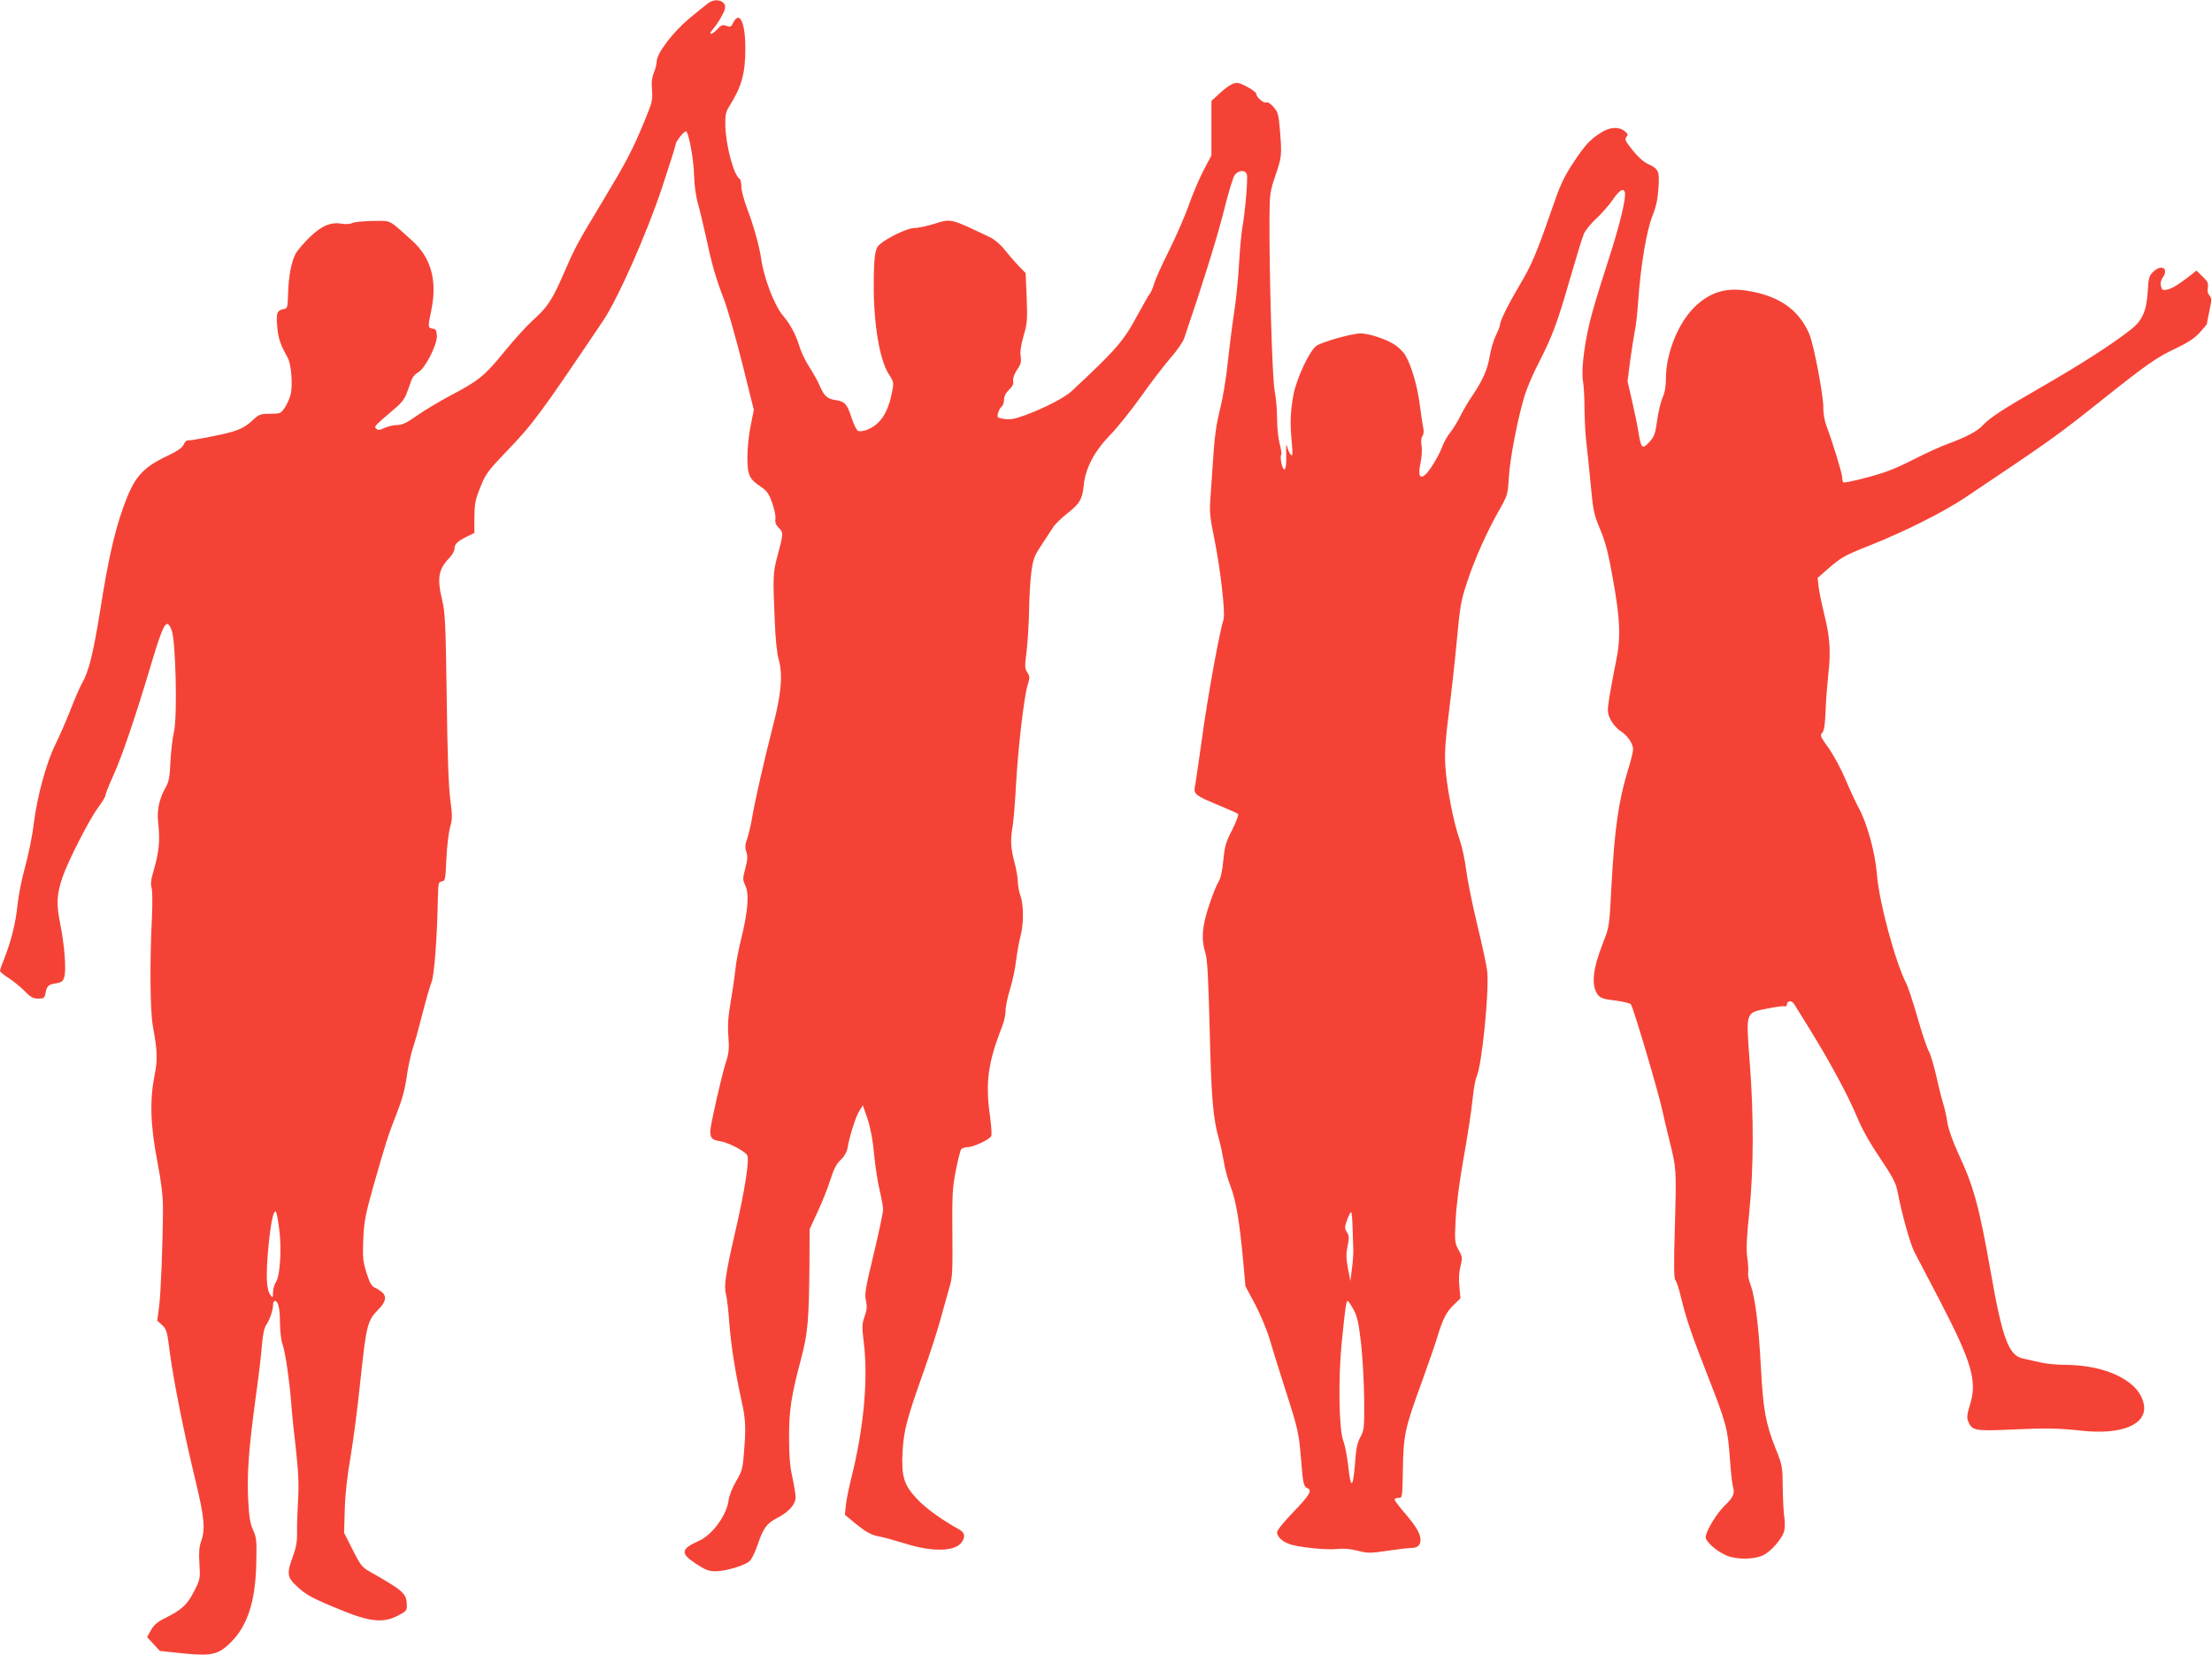 <?xml version="1.0" standalone="no"?>
<!DOCTYPE svg PUBLIC "-//W3C//DTD SVG 20010904//EN"
 "http://www.w3.org/TR/2001/REC-SVG-20010904/DTD/svg10.dtd">
<svg version="1.0" xmlns="http://www.w3.org/2000/svg"
 width="1280pt" height="958pt" viewBox="0 0 1280 958"
 preserveAspectRatio="xMidYMid meet">
<g transform="translate(0,958) scale(0.1,-0.1)"
fill="#f44336" stroke="none">
<path d="M4100 9563 c-14 -10 -65 -51 -114 -92 -94 -79 -186 -201 -186 -247 0
-13 -7 -42 -16 -64 -12 -29 -15 -59 -11 -103 4 -57 1 -71 -45 -181 -69 -167
-104 -233 -238 -456 -158 -263 -159 -265 -230 -428 -67 -153 -92 -190 -184
-273 -33 -30 -106 -111 -162 -180 -112 -137 -143 -162 -314 -252 -58 -31 -141
-81 -185 -111 -62 -44 -88 -56 -117 -56 -20 0 -53 -8 -73 -17 -28 -13 -38 -14
-48 -4 -13 13 -14 12 111 119 35 29 56 57 67 90 10 26 22 60 27 75 6 15 23 34
38 42 40 21 112 163 108 213 -2 30 -7 38 -25 40 -27 4 -28 8 -7 107 35 171 -1
302 -110 401 -142 128 -119 116 -230 115 -54 -1 -108 -6 -118 -12 -11 -6 -37
-8 -58 -4 -65 11 -117 -10 -188 -78 -35 -34 -72 -78 -82 -97 -25 -49 -40 -130
-43 -230 -2 -76 -4 -85 -22 -88 -42 -8 -48 -22 -41 -100 5 -68 18 -106 61
-183 21 -37 30 -164 16 -215 -6 -23 -21 -56 -34 -75 -22 -32 -26 -34 -84 -34
-57 0 -63 -2 -105 -41 -32 -30 -64 -48 -114 -63 -57 -17 -231 -51 -262 -51 -5
0 -14 -11 -20 -25 -8 -17 -38 -38 -94 -64 -147 -70 -192 -123 -255 -298 -51
-144 -88 -308 -132 -588 -42 -261 -67 -362 -107 -431 -13 -23 -43 -93 -67
-155 -25 -63 -63 -151 -86 -197 -52 -104 -106 -300 -126 -462 -8 -69 -31 -179
-49 -245 -19 -66 -39 -167 -45 -225 -10 -102 -37 -211 -80 -318 -12 -29 -21
-57 -21 -62 0 -5 24 -25 53 -43 28 -19 70 -53 92 -76 32 -33 46 -41 76 -41 34
0 37 3 43 35 8 39 16 47 65 54 28 5 36 12 43 36 12 41 2 179 -23 305 -24 118
-21 174 13 273 32 94 155 334 204 400 24 33 44 65 44 73 0 8 21 60 46 116 50
109 130 345 220 648 72 239 88 265 117 193 24 -60 34 -495 14 -588 -9 -38 -18
-118 -21 -176 -3 -80 -9 -114 -24 -140 -40 -69 -55 -137 -47 -208 12 -107 6
-171 -27 -284 -15 -49 -17 -75 -11 -95 5 -15 6 -91 2 -177 -13 -259 -10 -535
5 -621 27 -148 29 -196 10 -290 -28 -142 -24 -287 16 -494 24 -127 33 -202 33
-275 -1 -206 -12 -483 -22 -565 l-11 -84 28 -26 c26 -23 29 -36 45 -160 22
-166 82 -468 148 -739 52 -217 58 -282 33 -352 -12 -33 -14 -65 -10 -131 5
-84 5 -88 -30 -157 -39 -78 -72 -109 -167 -156 -45 -22 -66 -40 -83 -70 l-23
-41 37 -40 37 -40 132 -14 c169 -17 206 -8 279 64 97 97 142 237 147 456 3
132 2 149 -19 195 -17 39 -23 77 -28 176 -7 148 3 292 44 593 17 120 33 257
36 305 5 56 13 95 24 111 21 31 40 86 40 116 0 13 4 24 10 24 20 0 30 -42 30
-127 1 -52 7 -105 16 -128 15 -43 38 -199 49 -335 3 -47 15 -166 27 -265 15
-139 18 -206 13 -295 -4 -63 -7 -147 -6 -187 1 -54 -5 -90 -24 -141 -37 -102
-34 -121 24 -175 53 -50 93 -71 271 -143 154 -62 230 -68 310 -27 52 27 55 30
54 65 -2 65 -20 81 -216 192 -42 24 -53 37 -97 125 l-50 99 4 133 c2 88 14
194 34 309 16 96 41 288 55 425 36 339 41 361 108 428 41 41 47 75 17 99 -13
10 -33 23 -44 27 -15 6 -28 32 -44 83 -21 66 -23 89 -19 194 5 104 12 142 56
299 72 253 88 305 138 431 31 79 48 142 58 215 8 57 24 129 34 159 11 31 36
121 56 200 20 80 44 163 53 185 16 38 33 260 37 495 2 78 3 85 23 88 19 3 21
11 26 130 3 70 13 152 21 182 14 49 14 66 2 160 -10 72 -17 258 -21 590 -6
429 -9 494 -26 565 -31 129 -22 180 40 244 17 17 31 42 31 55 0 27 17 43 74
71 l41 20 0 90 c1 78 5 101 34 174 31 77 43 94 150 206 157 163 197 218 562
760 85 127 248 495 338 763 44 133 81 249 81 257 0 15 47 75 59 75 15 0 45
-159 47 -251 2 -60 10 -121 22 -165 11 -38 32 -125 47 -194 33 -156 56 -238
105 -365 21 -55 68 -221 105 -368 l67 -269 -18 -91 c-11 -51 -19 -133 -19
-182 0 -105 10 -127 77 -172 36 -24 47 -40 66 -93 13 -36 22 -78 19 -94 -3
-20 3 -35 20 -52 27 -27 27 -32 -10 -169 -24 -90 -25 -117 -14 -364 4 -107 13
-195 23 -228 25 -87 15 -201 -34 -388 -48 -187 -106 -440 -122 -540 -7 -38
-19 -89 -27 -112 -12 -33 -13 -49 -4 -74 8 -25 7 -45 -6 -95 -16 -60 -16 -65
0 -100 23 -48 15 -149 -23 -304 -16 -63 -32 -146 -35 -185 -4 -38 -16 -122
-27 -185 -15 -86 -18 -136 -13 -200 5 -71 3 -96 -15 -150 -24 -74 -90 -366
-90 -397 0 -41 11 -52 58 -59 43 -6 136 -53 155 -79 16 -22 -12 -204 -73 -465
-51 -221 -62 -298 -49 -341 5 -19 14 -92 19 -164 10 -132 34 -285 71 -453 24
-107 26 -157 14 -300 -7 -94 -12 -109 -45 -165 -22 -38 -40 -81 -44 -111 -11
-87 -95 -202 -174 -236 -103 -46 -106 -72 -15 -131 54 -36 76 -44 113 -44 58
0 168 33 197 58 12 11 34 55 48 98 32 94 52 122 113 153 66 34 105 78 106 118
0 18 -9 71 -19 118 -14 63 -19 123 -19 230 0 159 12 238 70 457 39 148 45 222
48 543 l1 205 47 102 c26 56 59 139 73 184 19 61 35 92 60 116 22 21 36 46 40
71 11 66 46 176 67 211 l21 33 27 -78 c17 -52 31 -122 38 -205 7 -69 21 -162
32 -208 11 -45 20 -96 20 -112 0 -17 -24 -132 -54 -257 -48 -198 -54 -233 -45
-271 7 -33 6 -53 -8 -91 -15 -43 -16 -59 -5 -147 27 -216 0 -504 -73 -793 -13
-52 -27 -120 -30 -151 l-6 -57 57 -47 c69 -56 97 -71 149 -80 22 -4 89 -23
148 -41 154 -48 284 -45 322 9 23 33 18 56 -16 75 -98 54 -191 121 -242 175
-77 82 -92 131 -84 277 7 120 24 186 121 459 36 102 80 237 97 300 18 64 41
148 52 186 19 63 20 94 18 320 -2 221 1 263 20 360 12 61 26 116 31 123 6 6
22 12 37 12 34 0 130 45 137 65 4 8 0 59 -7 113 -28 195 -12 313 70 520 11 29
20 69 20 90 -1 20 10 76 25 124 15 47 31 124 36 170 6 46 17 108 25 138 19 69
19 183 0 235 -8 22 -15 58 -15 80 0 22 -9 74 -20 115 -22 85 -24 129 -10 209
5 31 14 136 19 234 12 218 47 515 67 580 14 44 14 51 -1 74 -15 23 -16 36 -4
127 6 55 13 162 14 236 1 74 7 173 13 219 10 74 17 93 58 155 26 39 56 86 68
104 11 18 47 52 78 77 75 58 91 85 99 164 9 99 61 198 151 291 41 41 122 143
181 225 58 83 136 183 171 224 36 40 72 92 79 115 98 286 187 570 226 724 26
105 55 202 64 216 21 32 63 35 72 6 7 -22 -10 -218 -25 -301 -6 -30 -15 -126
-20 -214 -5 -88 -18 -220 -30 -293 -11 -73 -27 -201 -36 -284 -8 -85 -28 -202
-44 -267 -22 -88 -32 -158 -40 -286 -6 -93 -14 -204 -17 -246 -4 -60 0 -103
21 -203 37 -178 68 -446 56 -483 -22 -64 -92 -446 -124 -684 -20 -140 -38
-268 -42 -284 -8 -41 7 -52 136 -105 58 -24 109 -47 114 -51 5 -5 -10 -45 -33
-91 -37 -71 -44 -96 -52 -177 -6 -62 -15 -104 -28 -125 -11 -17 -36 -79 -55
-138 -40 -120 -46 -193 -21 -274 12 -38 17 -140 25 -444 9 -394 20 -520 54
-635 8 -27 20 -84 27 -125 6 -41 24 -108 40 -147 31 -80 53 -212 73 -435 l13
-143 56 -105 c30 -58 67 -145 82 -195 14 -49 55 -180 90 -290 78 -242 81 -258
94 -416 11 -137 15 -155 37 -163 29 -11 11 -42 -81 -137 -55 -57 -95 -106 -95
-118 0 -24 25 -50 65 -66 46 -20 219 -38 282 -31 37 4 76 1 119 -10 59 -15 74
-15 174 0 60 9 122 16 137 16 35 0 53 16 53 47 0 35 -26 79 -91 155 -33 38
-59 73 -59 78 0 6 10 10 23 10 22 0 22 1 25 167 3 199 12 237 111 508 38 105
79 224 91 265 30 98 50 137 95 180 l36 35 -6 67 c-5 44 -2 85 6 118 12 48 12
54 -10 94 -23 41 -24 50 -18 172 4 82 20 213 46 359 23 127 46 279 52 340 6
60 17 121 24 135 29 57 73 488 61 606 -3 33 -29 152 -56 264 -27 112 -57 256
-65 320 -8 63 -26 145 -39 181 -34 92 -77 314 -83 434 -4 74 2 151 21 300 14
110 35 297 46 416 18 195 23 229 58 335 45 137 113 290 186 419 50 88 51 93
57 190 6 111 54 356 93 480 14 44 50 128 81 187 78 152 107 230 180 484 36
123 71 240 80 260 8 20 40 59 71 88 31 28 74 77 96 109 37 55 62 71 70 45 10
-28 -28 -186 -88 -372 -36 -111 -81 -255 -99 -321 -42 -147 -67 -329 -55 -400
5 -27 9 -102 9 -165 1 -64 5 -151 11 -195 5 -44 17 -153 25 -243 14 -150 19
-171 54 -255 31 -73 47 -134 75 -292 42 -235 46 -336 16 -481 -12 -55 -27
-141 -36 -192 -14 -91 -14 -95 6 -138 13 -25 36 -52 57 -65 40 -25 73 -73 73
-107 0 -13 -13 -67 -30 -120 -54 -179 -77 -338 -95 -667 -12 -238 -13 -241
-48 -330 -62 -157 -71 -253 -29 -305 13 -17 35 -24 97 -31 44 -6 86 -15 92
-22 13 -12 166 -530 184 -622 6 -27 23 -102 39 -165 41 -164 41 -165 32 -495
-7 -230 -6 -304 3 -315 7 -8 20 -49 30 -90 30 -126 63 -225 156 -461 108 -276
117 -309 129 -479 5 -74 13 -149 18 -165 12 -40 2 -62 -48 -110 -46 -44 -110
-150 -110 -182 0 -26 60 -80 119 -106 56 -24 149 -25 208 -2 47 19 118 100
128 146 4 17 4 52 0 77 -4 26 -8 103 -9 172 -1 122 -2 128 -43 230 -56 143
-70 219 -83 460 -13 248 -34 413 -60 482 -11 29 -17 61 -14 72 2 12 0 50 -5
86 -7 49 -4 113 11 260 26 252 27 561 3 871 -22 297 -26 285 100 311 49 10 96
16 102 13 7 -2 13 2 13 9 0 25 29 27 43 3 8 -12 50 -80 94 -152 115 -187 216
-374 268 -498 29 -71 75 -153 134 -240 73 -109 91 -143 101 -192 26 -136 73
-303 98 -352 15 -28 82 -156 149 -285 183 -353 215 -462 173 -597 -18 -60 -20
-77 -10 -100 21 -51 41 -55 237 -46 214 10 287 8 417 -6 231 -26 381 35 362
149 -21 135 -214 232 -459 232 -43 0 -106 6 -140 14 -34 8 -80 18 -102 23 -81
17 -118 115 -185 498 -67 381 -99 498 -187 686 -33 73 -58 141 -64 180 -5 35
-16 84 -24 109 -8 25 -26 96 -40 159 -14 63 -34 129 -44 147 -10 17 -40 105
-65 194 -26 90 -55 179 -66 199 -64 127 -157 472 -169 631 -10 125 -57 296
-106 385 -18 33 -52 107 -76 164 -24 58 -67 137 -96 179 -49 68 -53 76 -38 91
11 13 16 47 19 127 2 60 10 156 16 214 15 128 9 215 -24 346 -14 55 -28 125
-32 155 l-6 54 58 51 c82 70 91 76 249 139 205 82 425 193 550 277 501 336
525 353 796 569 258 205 310 241 421 293 67 32 106 57 136 90 23 25 42 48 42
50 0 3 7 37 15 77 14 64 14 74 0 89 -10 11 -13 27 -9 46 4 24 -1 35 -30 63
l-36 35 -27 -22 c-69 -54 -114 -83 -142 -88 -26 -6 -31 -3 -36 19 -5 17 -1 34
9 49 39 55 -7 82 -56 33 -22 -22 -26 -36 -30 -114 -7 -112 -32 -168 -98 -219
-114 -89 -294 -204 -508 -327 -233 -134 -307 -182 -352 -230 -30 -32 -95 -66
-193 -102 -40 -14 -133 -56 -207 -94 -104 -53 -165 -76 -267 -103 -72 -19
-134 -32 -137 -28 -3 3 -6 16 -6 29 0 23 -55 202 -91 298 -11 29 -19 73 -18
105 1 69 -55 364 -81 426 -62 144 -178 224 -366 252 -121 19 -215 -12 -302
-99 -93 -93 -162 -267 -162 -409 0 -45 -6 -82 -19 -111 -11 -24 -25 -84 -32
-134 -11 -79 -17 -93 -46 -125 -40 -43 -47 -36 -63 65 -6 38 -23 119 -37 179
l-25 109 16 126 c10 69 22 146 27 171 6 24 14 102 19 173 15 206 48 402 82
487 22 56 31 97 35 163 6 99 2 108 -61 138 -25 11 -60 43 -89 80 -41 51 -47
63 -36 76 11 13 10 18 -10 34 -33 27 -84 24 -134 -7 -67 -42 -95 -73 -165
-179 -55 -84 -75 -128 -127 -280 -82 -237 -114 -313 -182 -426 -64 -108 -113
-207 -113 -229 0 -8 -11 -35 -23 -60 -13 -25 -29 -78 -36 -118 -12 -78 -40
-142 -101 -232 -21 -30 -51 -82 -68 -115 -16 -33 -43 -77 -59 -97 -17 -20 -38
-58 -48 -85 -21 -55 -73 -141 -99 -162 -31 -26 -41 0 -26 68 7 34 10 79 6 102
-4 26 -2 46 5 55 7 8 9 27 5 47 -4 17 -13 79 -21 138 -13 105 -48 224 -83 283
-10 17 -36 43 -57 58 -47 33 -152 68 -202 68 -50 0 -223 -49 -256 -72 -39 -28
-114 -187 -132 -282 -18 -96 -21 -165 -10 -276 6 -67 5 -83 -5 -73 -7 6 -16
26 -21 45 -6 25 -8 14 -6 -46 1 -52 -2 -81 -10 -83 -12 -4 -29 70 -19 85 3 5
-1 33 -9 63 -8 30 -15 95 -15 146 0 50 -6 122 -14 160 -14 68 -32 685 -30
1003 1 135 3 151 33 240 38 110 39 121 28 261 -8 95 -11 109 -37 139 -17 20
-34 31 -43 27 -15 -6 -57 30 -57 49 0 15 -85 64 -112 64 -26 0 -59 -21 -115
-74 l-33 -30 0 -158 0 -158 -46 -87 c-25 -49 -64 -139 -85 -201 -22 -62 -73
-179 -113 -260 -41 -81 -80 -168 -87 -192 -7 -25 -18 -52 -26 -61 -7 -9 -38
-63 -69 -120 -82 -153 -122 -200 -384 -444 -40 -37 -162 -100 -270 -139 -58
-21 -85 -26 -118 -21 -41 6 -43 8 -37 33 3 15 13 32 21 38 7 6 14 24 14 41 0
19 10 39 29 57 20 19 27 34 24 50 -3 15 5 39 22 65 23 33 26 48 21 80 -4 26 2
63 17 117 21 71 23 93 18 221 l-6 142 -46 48 c-25 26 -61 69 -81 94 -20 25
-56 55 -80 66 -230 110 -224 108 -320 78 -44 -14 -97 -25 -119 -25 -38 0 -156
-57 -200 -96 -26 -23 -32 -67 -33 -229 -1 -227 33 -435 86 -519 31 -48 31 -49
19 -110 -17 -82 -41 -135 -80 -173 -32 -33 -91 -56 -116 -47 -8 3 -24 36 -36
72 -27 84 -40 98 -93 106 -50 8 -67 23 -94 86 -10 25 -38 73 -60 108 -23 35
-48 89 -57 120 -19 64 -53 127 -94 175 -48 55 -110 215 -126 327 -12 79 -44
194 -80 288 -19 50 -35 109 -35 131 0 22 -5 43 -10 46 -35 22 -81 196 -83 314
-1 53 4 75 21 102 74 118 95 192 95 339 0 151 -34 222 -71 147 -11 -23 -16
-25 -38 -17 -22 9 -30 6 -55 -21 -33 -35 -54 -32 -22 4 24 27 59 85 67 113 14
46 -47 70 -94 37z m-2485 -7092 c16 -113 6 -277 -18 -311 -9 -14 -17 -40 -17
-60 -1 -32 -2 -34 -15 -16 -24 31 -27 114 -12 276 14 147 30 220 44 206 3 -3
12 -46 18 -95z m6212 1 c2 -48 3 -105 4 -127 1 -22 -3 -71 -8 -110 l-9 -70
-14 74 c-11 58 -11 85 -2 129 10 47 9 59 -4 80 -14 21 -14 28 2 73 10 26 20
46 23 43 3 -3 7 -45 8 -92z m5 -471 c22 -41 30 -75 44 -198 9 -81 17 -227 18
-323 1 -165 0 -177 -22 -218 -16 -30 -25 -67 -28 -115 -13 -185 -27 -200 -43
-47 -6 52 -18 115 -28 140 -25 67 -30 354 -9 569 20 199 26 241 34 241 4 0 19
-22 34 -49z"/>
</g>
</svg>

